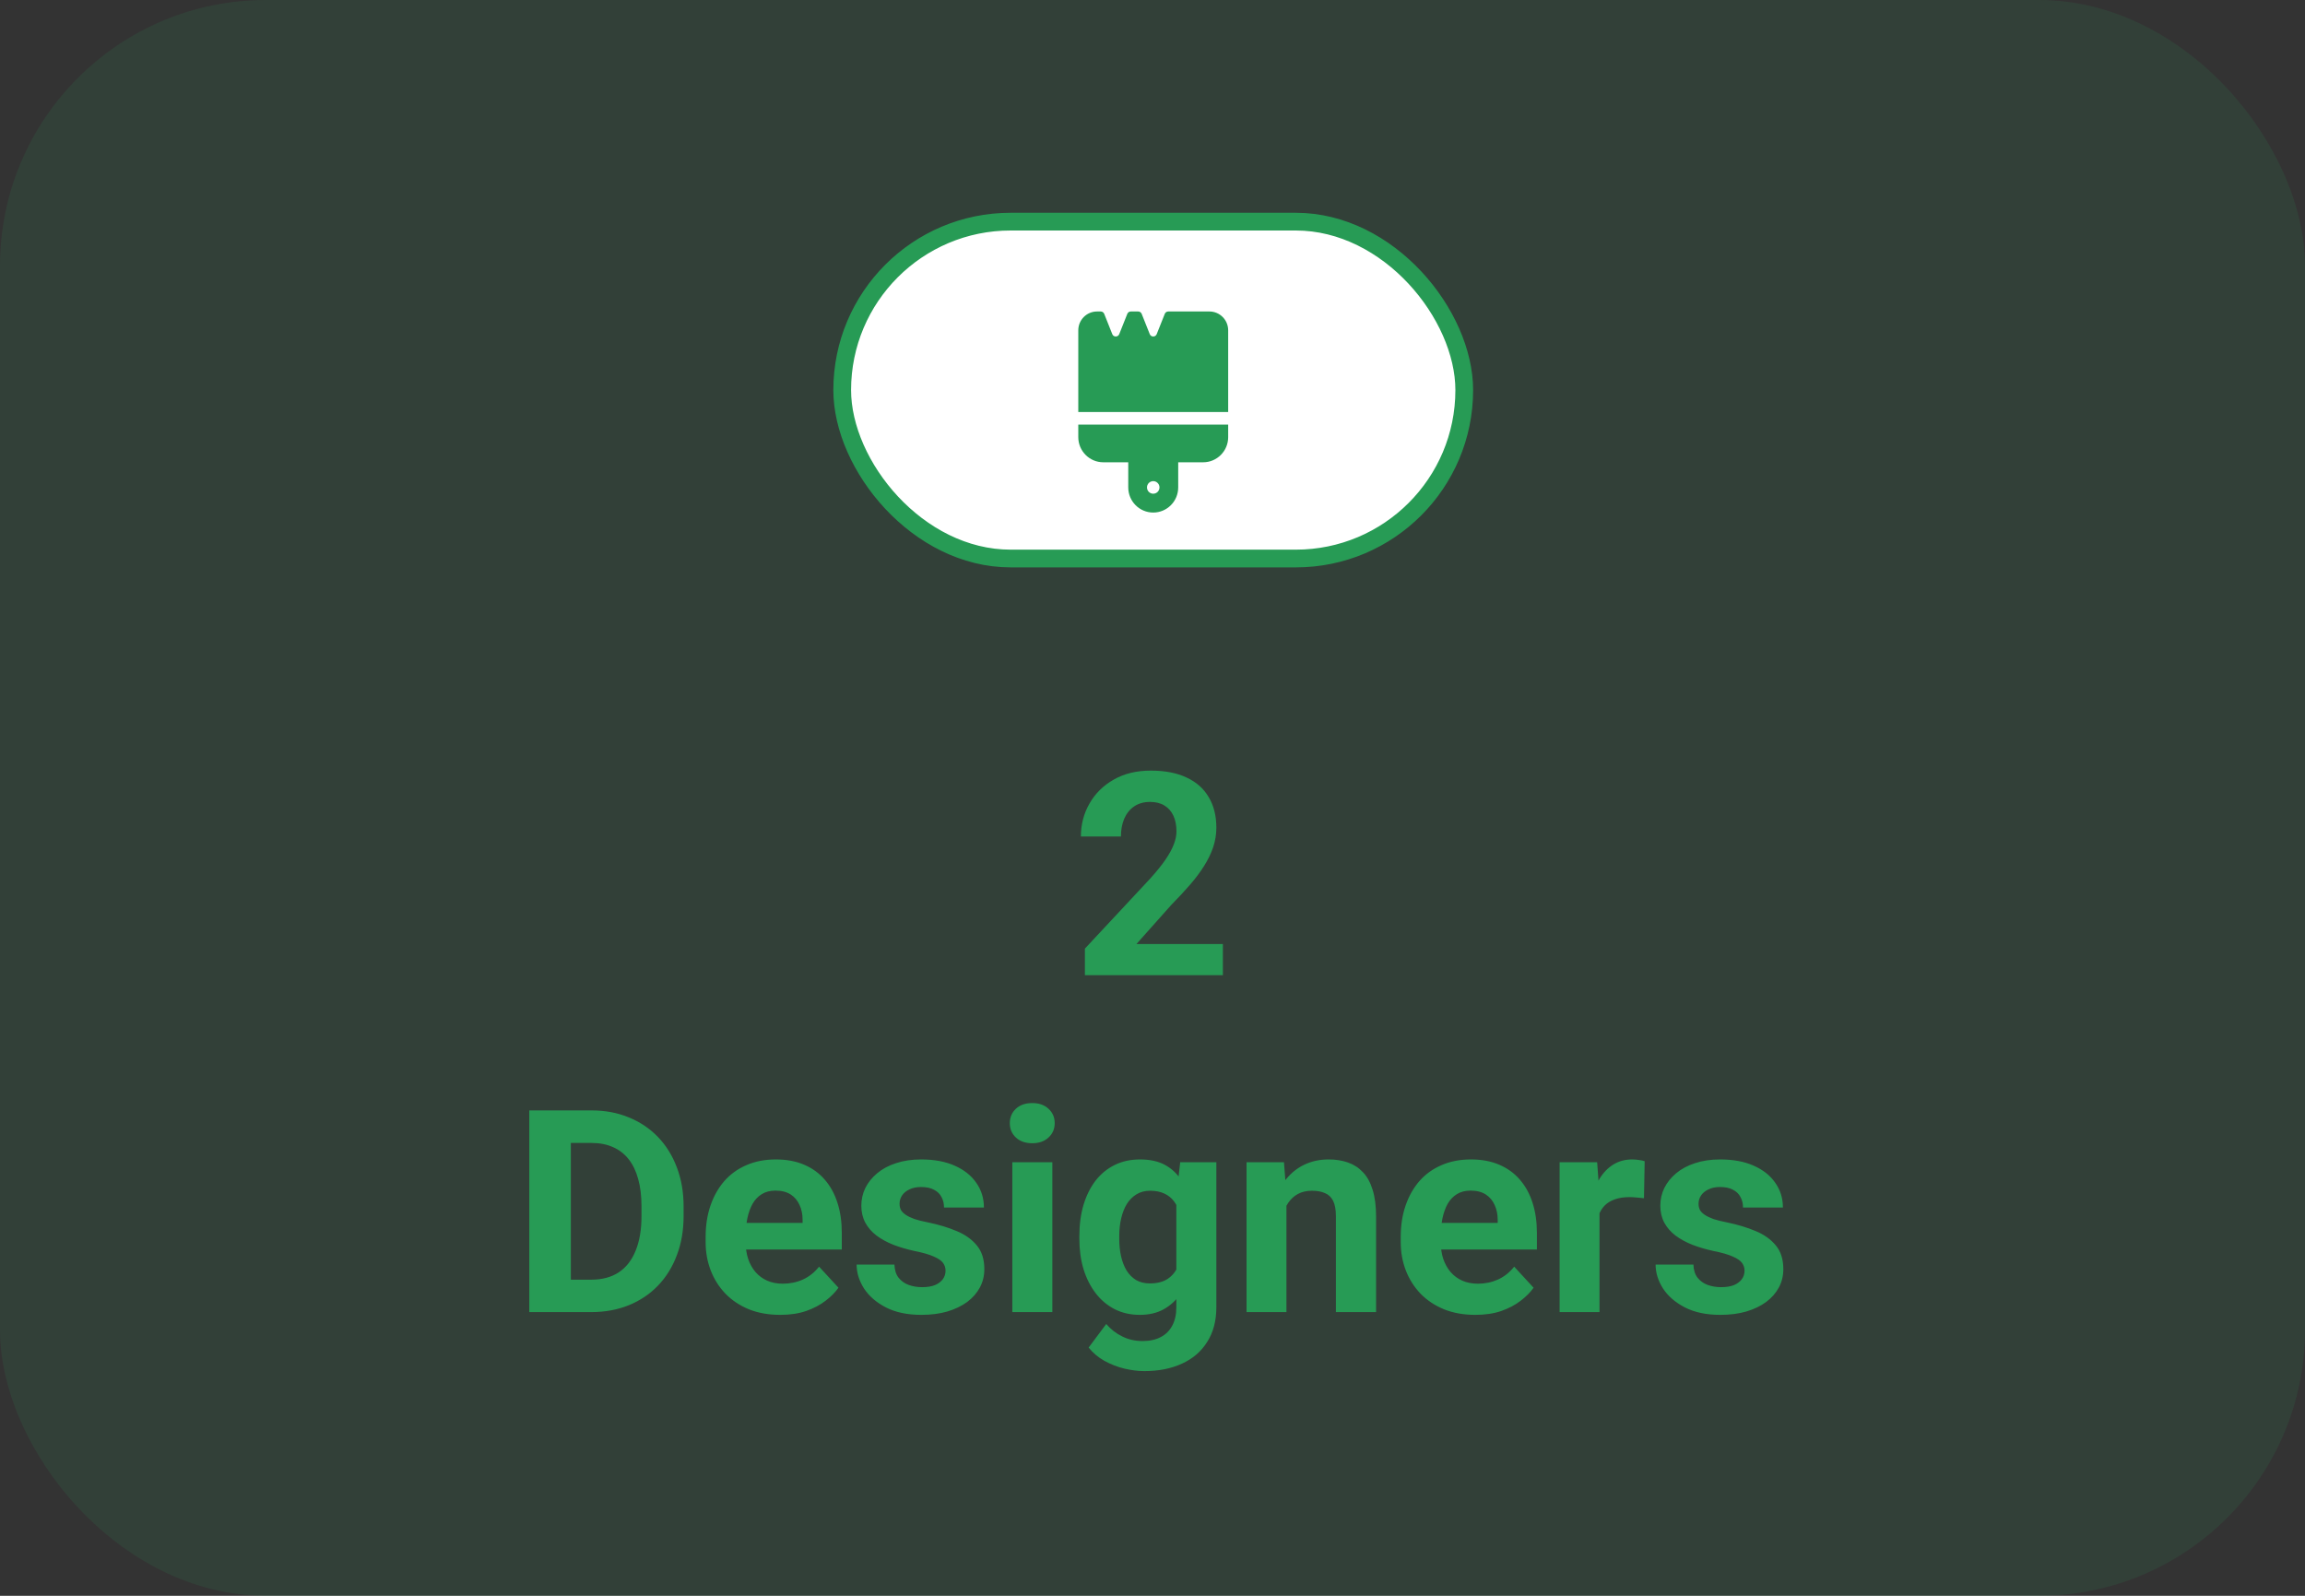 <svg width="260" height="180" viewBox="0 0 260 180" fill="none" xmlns="http://www.w3.org/2000/svg">
<rect x="0" y="0" width="260" height="180" fill="#333333" stroke="none"/>
<rect opacity="0.1" width="260" height="180" rx="30" fill="#2DB664"/>
<path d="M137.938 106.484V110H122.375V107L129.734 99.109C130.474 98.287 131.057 97.562 131.484 96.938C131.911 96.302 132.219 95.734 132.406 95.234C132.604 94.724 132.703 94.24 132.703 93.781C132.703 93.094 132.589 92.505 132.359 92.016C132.13 91.516 131.792 91.13 131.344 90.859C130.906 90.588 130.365 90.453 129.719 90.453C129.031 90.453 128.438 90.62 127.938 90.953C127.448 91.287 127.073 91.75 126.812 92.344C126.562 92.938 126.438 93.609 126.438 94.359H121.922C121.922 93.005 122.245 91.766 122.891 90.641C123.536 89.505 124.448 88.604 125.625 87.938C126.802 87.26 128.198 86.922 129.812 86.922C131.406 86.922 132.75 87.182 133.844 87.703C134.948 88.213 135.781 88.953 136.344 89.922C136.917 90.88 137.203 92.026 137.203 93.359C137.203 94.109 137.083 94.844 136.844 95.562C136.604 96.271 136.26 96.979 135.812 97.688C135.375 98.385 134.844 99.094 134.219 99.812C133.594 100.531 132.901 101.276 132.141 102.047L128.188 106.484H137.938ZM66.688 148H61.734L61.766 144.344H66.688C67.917 144.344 68.953 144.068 69.797 143.516C70.641 142.953 71.276 142.135 71.703 141.062C72.141 139.99 72.359 138.693 72.359 137.172V136.062C72.359 134.896 72.234 133.87 71.984 132.984C71.745 132.099 71.385 131.354 70.906 130.75C70.427 130.146 69.838 129.693 69.141 129.391C68.443 129.078 67.641 128.922 66.734 128.922H61.641V125.25H66.734C68.255 125.25 69.646 125.51 70.906 126.031C72.177 126.542 73.276 127.276 74.203 128.234C75.13 129.193 75.844 130.339 76.344 131.672C76.854 132.995 77.109 134.469 77.109 136.094V137.172C77.109 138.786 76.854 140.26 76.344 141.594C75.844 142.927 75.13 144.073 74.203 145.031C73.287 145.979 72.188 146.714 70.906 147.234C69.635 147.745 68.229 148 66.688 148ZM64.391 125.25V148H59.703V125.25H64.391ZM88.016 148.312C86.703 148.312 85.526 148.104 84.484 147.688C83.443 147.26 82.557 146.672 81.828 145.922C81.109 145.172 80.557 144.302 80.172 143.312C79.787 142.312 79.594 141.25 79.594 140.125V139.5C79.594 138.219 79.776 137.047 80.141 135.984C80.505 134.922 81.026 134 81.703 133.219C82.391 132.438 83.224 131.839 84.203 131.422C85.182 130.995 86.287 130.781 87.516 130.781C88.713 130.781 89.776 130.979 90.703 131.375C91.63 131.771 92.406 132.333 93.031 133.062C93.667 133.792 94.146 134.667 94.469 135.688C94.792 136.698 94.953 137.823 94.953 139.062V140.938H81.516V137.938H90.531V137.594C90.531 136.969 90.417 136.411 90.188 135.922C89.969 135.422 89.635 135.026 89.188 134.734C88.74 134.443 88.167 134.297 87.469 134.297C86.875 134.297 86.365 134.427 85.938 134.688C85.51 134.948 85.162 135.312 84.891 135.781C84.63 136.25 84.432 136.802 84.297 137.438C84.172 138.062 84.109 138.75 84.109 139.5V140.125C84.109 140.802 84.203 141.427 84.391 142C84.588 142.573 84.865 143.068 85.219 143.484C85.583 143.901 86.021 144.224 86.531 144.453C87.052 144.682 87.641 144.797 88.297 144.797C89.109 144.797 89.865 144.641 90.562 144.328C91.271 144.005 91.88 143.521 92.391 142.875L94.578 145.25C94.224 145.76 93.74 146.25 93.125 146.719C92.521 147.188 91.792 147.573 90.938 147.875C90.083 148.167 89.109 148.312 88.016 148.312ZM106.656 143.328C106.656 143.005 106.562 142.714 106.375 142.453C106.188 142.193 105.839 141.953 105.328 141.734C104.828 141.505 104.104 141.297 103.156 141.109C102.302 140.922 101.505 140.688 100.766 140.406C100.036 140.115 99.401 139.766 98.859 139.359C98.328 138.953 97.912 138.474 97.609 137.922C97.307 137.359 97.156 136.719 97.156 136C97.156 135.292 97.307 134.625 97.609 134C97.922 133.375 98.365 132.823 98.938 132.344C99.521 131.854 100.229 131.474 101.062 131.203C101.906 130.922 102.854 130.781 103.906 130.781C105.375 130.781 106.635 131.016 107.688 131.484C108.75 131.953 109.562 132.599 110.125 133.422C110.698 134.234 110.984 135.161 110.984 136.203H106.484C106.484 135.766 106.391 135.375 106.203 135.031C106.026 134.677 105.745 134.401 105.359 134.203C104.984 133.995 104.495 133.891 103.891 133.891C103.391 133.891 102.958 133.979 102.594 134.156C102.229 134.323 101.948 134.552 101.75 134.844C101.562 135.125 101.469 135.438 101.469 135.781C101.469 136.042 101.521 136.276 101.625 136.484C101.74 136.682 101.922 136.865 102.172 137.031C102.422 137.198 102.745 137.354 103.141 137.5C103.547 137.635 104.047 137.76 104.641 137.875C105.859 138.125 106.948 138.453 107.906 138.859C108.865 139.255 109.625 139.797 110.188 140.484C110.75 141.161 111.031 142.052 111.031 143.156C111.031 143.906 110.865 144.594 110.531 145.219C110.198 145.844 109.719 146.391 109.094 146.859C108.469 147.318 107.719 147.677 106.844 147.938C105.979 148.188 105.005 148.312 103.922 148.312C102.349 148.312 101.016 148.031 99.922 147.469C98.838 146.906 98.016 146.193 97.453 145.328C96.901 144.453 96.625 143.557 96.625 142.641H100.891C100.911 143.255 101.068 143.75 101.359 144.125C101.661 144.5 102.042 144.771 102.5 144.938C102.969 145.104 103.474 145.188 104.016 145.188C104.599 145.188 105.083 145.109 105.469 144.953C105.854 144.786 106.146 144.568 106.344 144.297C106.552 144.016 106.656 143.693 106.656 143.328ZM118.703 131.094V148H114.188V131.094H118.703ZM113.906 126.688C113.906 126.031 114.135 125.49 114.594 125.062C115.052 124.635 115.667 124.422 116.438 124.422C117.198 124.422 117.807 124.635 118.266 125.062C118.734 125.49 118.969 126.031 118.969 126.688C118.969 127.344 118.734 127.885 118.266 128.312C117.807 128.74 117.198 128.953 116.438 128.953C115.667 128.953 115.052 128.74 114.594 128.312C114.135 127.885 113.906 127.344 113.906 126.688ZM133.125 131.094H137.203V147.438C137.203 148.979 136.859 150.286 136.172 151.359C135.495 152.443 134.547 153.26 133.328 153.812C132.109 154.375 130.693 154.656 129.078 154.656C128.37 154.656 127.62 154.562 126.828 154.375C126.047 154.188 125.297 153.896 124.578 153.5C123.87 153.104 123.276 152.604 122.797 152L124.781 149.344C125.302 149.948 125.906 150.417 126.594 150.75C127.281 151.094 128.042 151.266 128.875 151.266C129.688 151.266 130.375 151.115 130.938 150.812C131.5 150.521 131.932 150.089 132.234 149.516C132.536 148.953 132.688 148.271 132.688 147.469V135L133.125 131.094ZM121.75 139.75V139.422C121.75 138.13 121.906 136.958 122.219 135.906C122.542 134.844 122.995 133.932 123.578 133.172C124.172 132.411 124.891 131.823 125.734 131.406C126.578 130.99 127.531 130.781 128.594 130.781C129.719 130.781 130.661 130.99 131.422 131.406C132.182 131.823 132.807 132.417 133.297 133.188C133.786 133.948 134.167 134.849 134.438 135.891C134.719 136.922 134.938 138.052 135.094 139.281V140C134.938 141.177 134.703 142.271 134.391 143.281C134.078 144.292 133.667 145.177 133.156 145.938C132.646 146.688 132.01 147.271 131.25 147.688C130.5 148.104 129.604 148.312 128.562 148.312C127.521 148.312 126.578 148.099 125.734 147.672C124.901 147.245 124.188 146.646 123.594 145.875C123 145.104 122.542 144.198 122.219 143.156C121.906 142.115 121.75 140.979 121.75 139.75ZM126.25 139.422V139.75C126.25 140.448 126.318 141.099 126.453 141.703C126.589 142.307 126.797 142.844 127.078 143.312C127.37 143.771 127.729 144.13 128.156 144.391C128.594 144.641 129.109 144.766 129.703 144.766C130.526 144.766 131.198 144.594 131.719 144.25C132.24 143.896 132.63 143.411 132.891 142.797C133.151 142.182 133.302 141.474 133.344 140.672V138.625C133.323 137.969 133.234 137.38 133.078 136.859C132.922 136.328 132.703 135.875 132.422 135.5C132.141 135.125 131.776 134.833 131.328 134.625C130.88 134.417 130.349 134.312 129.734 134.312C129.141 134.312 128.625 134.448 128.188 134.719C127.76 134.979 127.401 135.339 127.109 135.797C126.828 136.255 126.615 136.797 126.469 137.422C126.323 138.036 126.25 138.703 126.25 139.422ZM145.109 134.703V148H140.609V131.094H144.828L145.109 134.703ZM144.453 138.953H143.234C143.234 137.703 143.396 136.578 143.719 135.578C144.042 134.568 144.495 133.708 145.078 133C145.661 132.281 146.354 131.734 147.156 131.359C147.969 130.974 148.875 130.781 149.875 130.781C150.667 130.781 151.391 130.896 152.047 131.125C152.703 131.354 153.266 131.719 153.734 132.219C154.214 132.719 154.578 133.38 154.828 134.203C155.089 135.026 155.219 136.031 155.219 137.219V148H150.688V137.203C150.688 136.453 150.583 135.87 150.375 135.453C150.167 135.036 149.859 134.745 149.453 134.578C149.057 134.401 148.568 134.312 147.984 134.312C147.38 134.312 146.854 134.432 146.406 134.672C145.969 134.911 145.604 135.245 145.312 135.672C145.031 136.089 144.818 136.578 144.672 137.141C144.526 137.703 144.453 138.307 144.453 138.953ZM166.422 148.312C165.109 148.312 163.932 148.104 162.891 147.688C161.849 147.26 160.964 146.672 160.234 145.922C159.516 145.172 158.964 144.302 158.578 143.312C158.193 142.312 158 141.25 158 140.125V139.5C158 138.219 158.182 137.047 158.547 135.984C158.911 134.922 159.432 134 160.109 133.219C160.797 132.438 161.63 131.839 162.609 131.422C163.589 130.995 164.693 130.781 165.922 130.781C167.12 130.781 168.182 130.979 169.109 131.375C170.036 131.771 170.812 132.333 171.438 133.062C172.073 133.792 172.552 134.667 172.875 135.688C173.198 136.698 173.359 137.823 173.359 139.062V140.938H159.922V137.938H168.938V137.594C168.938 136.969 168.823 136.411 168.594 135.922C168.375 135.422 168.042 135.026 167.594 134.734C167.146 134.443 166.573 134.297 165.875 134.297C165.281 134.297 164.771 134.427 164.344 134.688C163.917 134.948 163.568 135.312 163.297 135.781C163.036 136.25 162.839 136.802 162.703 137.438C162.578 138.062 162.516 138.75 162.516 139.5V140.125C162.516 140.802 162.609 141.427 162.797 142C162.995 142.573 163.271 143.068 163.625 143.484C163.99 143.901 164.427 144.224 164.938 144.453C165.458 144.682 166.047 144.797 166.703 144.797C167.516 144.797 168.271 144.641 168.969 144.328C169.677 144.005 170.286 143.521 170.797 142.875L172.984 145.25C172.63 145.76 172.146 146.25 171.531 146.719C170.927 147.188 170.198 147.573 169.344 147.875C168.49 148.167 167.516 148.312 166.422 148.312ZM180.422 134.781V148H175.922V131.094H180.156L180.422 134.781ZM185.516 130.984L185.438 135.156C185.219 135.125 184.953 135.099 184.641 135.078C184.339 135.047 184.062 135.031 183.812 135.031C183.177 135.031 182.625 135.115 182.156 135.281C181.698 135.438 181.312 135.672 181 135.984C180.698 136.297 180.469 136.677 180.312 137.125C180.167 137.573 180.083 138.083 180.062 138.656L179.156 138.375C179.156 137.281 179.266 136.276 179.484 135.359C179.703 134.432 180.021 133.625 180.438 132.938C180.865 132.25 181.385 131.719 182 131.344C182.615 130.969 183.318 130.781 184.109 130.781C184.359 130.781 184.615 130.802 184.875 130.844C185.135 130.875 185.349 130.922 185.516 130.984ZM196.781 143.328C196.781 143.005 196.688 142.714 196.5 142.453C196.312 142.193 195.964 141.953 195.453 141.734C194.953 141.505 194.229 141.297 193.281 141.109C192.427 140.922 191.63 140.688 190.891 140.406C190.161 140.115 189.526 139.766 188.984 139.359C188.453 138.953 188.036 138.474 187.734 137.922C187.432 137.359 187.281 136.719 187.281 136C187.281 135.292 187.432 134.625 187.734 134C188.047 133.375 188.49 132.823 189.062 132.344C189.646 131.854 190.354 131.474 191.188 131.203C192.031 130.922 192.979 130.781 194.031 130.781C195.5 130.781 196.76 131.016 197.812 131.484C198.875 131.953 199.688 132.599 200.25 133.422C200.823 134.234 201.109 135.161 201.109 136.203H196.609C196.609 135.766 196.516 135.375 196.328 135.031C196.151 134.677 195.87 134.401 195.484 134.203C195.109 133.995 194.62 133.891 194.016 133.891C193.516 133.891 193.083 133.979 192.719 134.156C192.354 134.323 192.073 134.552 191.875 134.844C191.688 135.125 191.594 135.438 191.594 135.781C191.594 136.042 191.646 136.276 191.75 136.484C191.865 136.682 192.047 136.865 192.297 137.031C192.547 137.198 192.87 137.354 193.266 137.5C193.672 137.635 194.172 137.76 194.766 137.875C195.984 138.125 197.073 138.453 198.031 138.859C198.99 139.255 199.75 139.797 200.312 140.484C200.875 141.161 201.156 142.052 201.156 143.156C201.156 143.906 200.99 144.594 200.656 145.219C200.323 145.844 199.844 146.391 199.219 146.859C198.594 147.318 197.844 147.677 196.969 147.938C196.104 148.188 195.13 148.312 194.047 148.312C192.474 148.312 191.141 148.031 190.047 147.469C188.964 146.906 188.141 146.193 187.578 145.328C187.026 144.453 186.75 143.557 186.75 142.641H191.016C191.036 143.255 191.193 143.75 191.484 144.125C191.786 144.5 192.167 144.771 192.625 144.938C193.094 145.104 193.599 145.188 194.141 145.188C194.724 145.188 195.208 145.109 195.594 144.953C195.979 144.786 196.271 144.568 196.469 144.297C196.677 144.016 196.781 143.693 196.781 143.328Z" fill="#279B55"/>
<rect x="95" y="25" width="70.165" height="38" rx="19" fill="white" stroke="#279B55" stroke-width="2"/>
<g clip-path="url(#clip0_1_4124)">
<path d="M128.779 35.4C128.713 35.24 128.559 35.134 128.387 35.134H127.551C127.379 35.134 127.221 35.24 127.159 35.4L126.248 37.69C126.107 38.044 125.605 38.044 125.464 37.69L124.552 35.4C124.486 35.24 124.332 35.134 124.161 35.134H123.742C122.576 35.134 121.629 36.086 121.629 37.26V45.056V46.049V46.474H122.052H138.113H138.536V46.049V45.056V37.26C138.536 36.086 137.589 35.134 136.423 35.134H131.778C131.606 35.134 131.447 35.24 131.386 35.4L130.474 37.69C130.333 38.044 129.832 38.044 129.691 37.69L128.779 35.4ZM121.629 47.892V49.309C121.629 50.873 122.893 52.144 124.447 52.144H127.265V54.979C127.265 56.543 128.528 57.814 130.083 57.814C131.637 57.814 132.9 56.543 132.9 54.979V52.144H135.718C137.272 52.144 138.536 50.873 138.536 49.309V47.892H121.629ZM130.083 54.27C130.269 54.27 130.449 54.345 130.581 54.478C130.713 54.611 130.787 54.791 130.787 54.979C130.787 55.167 130.713 55.347 130.581 55.48C130.449 55.613 130.269 55.688 130.083 55.688C129.896 55.688 129.716 55.613 129.584 55.48C129.452 55.347 129.378 55.167 129.378 54.979C129.378 54.791 129.452 54.611 129.584 54.478C129.716 54.345 129.896 54.27 130.083 54.27Z" fill="#279B55"/>
</g>
<defs>
<clipPath id="clip0_1_4124">
<rect width="16.907" height="22.68" fill="white" transform="translate(121.629 35.134)"/>
</clipPath>
</defs>
</svg>
